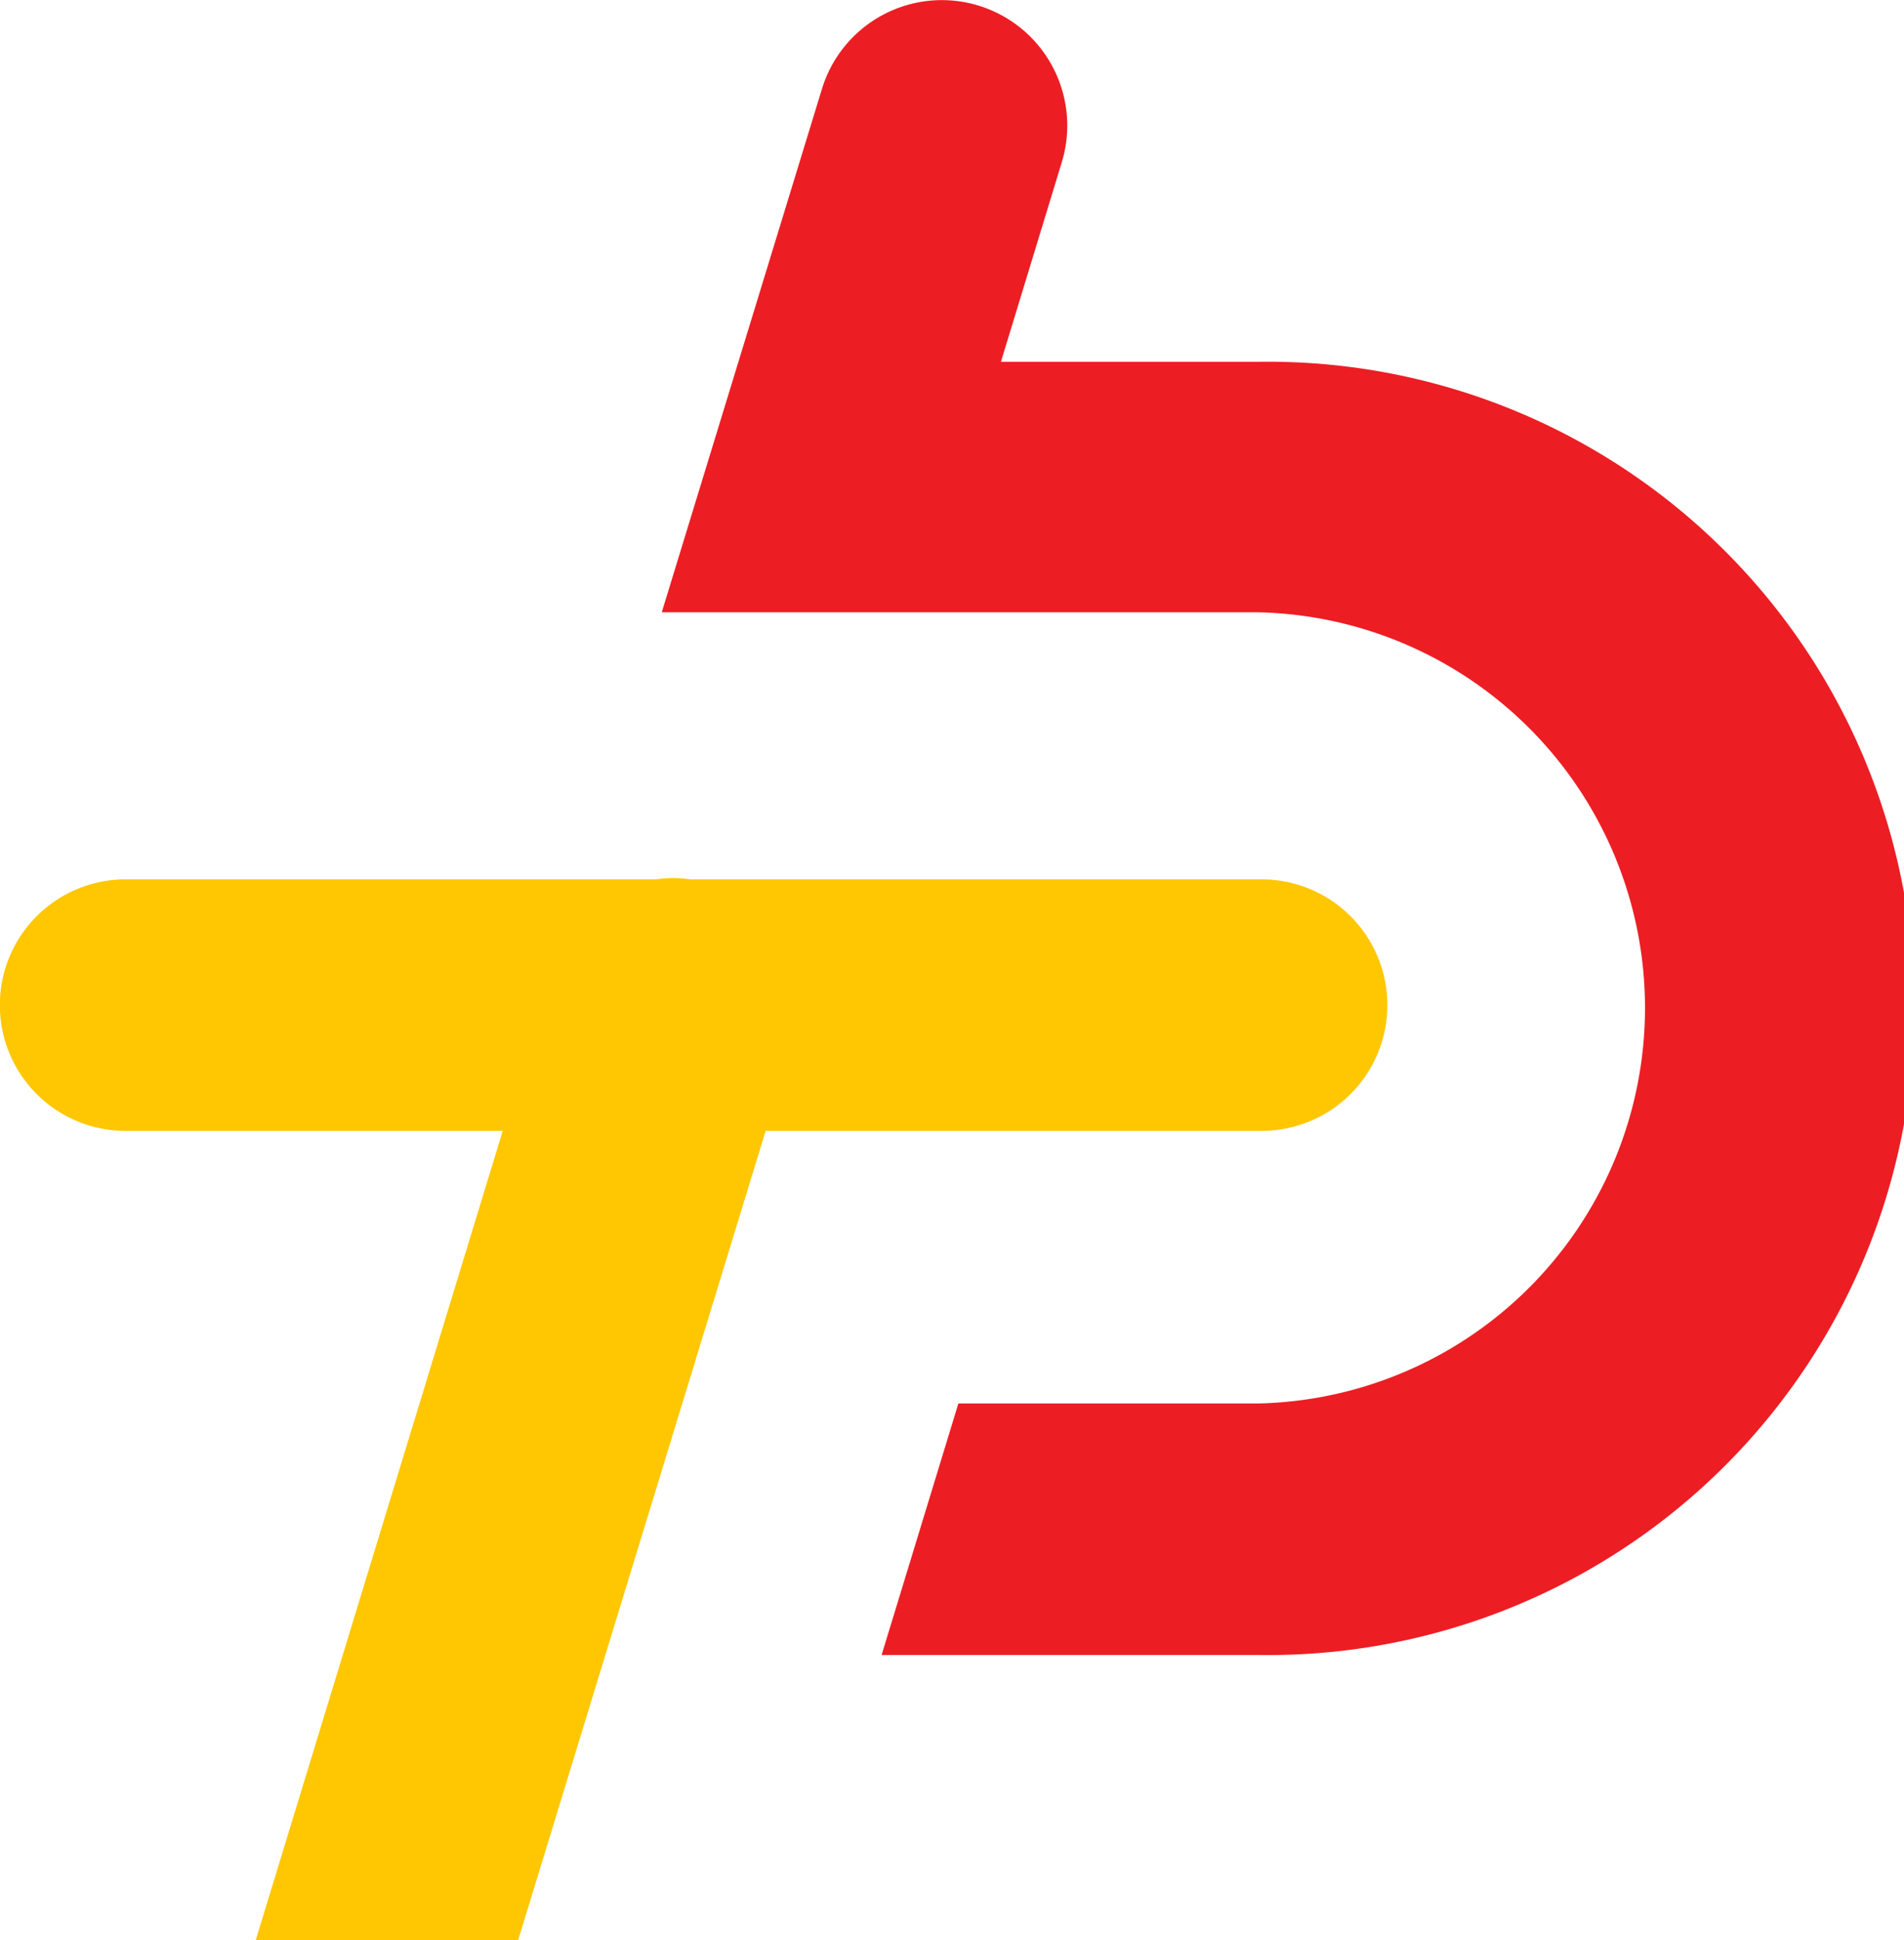 <svg xmlns="http://www.w3.org/2000/svg" viewBox="0 0 113.62 115.72"><defs><style>.cls-1{fill:#ffc701;}.cls-1,.cls-2{fill-rule:evenodd;}.cls-2{fill:#ec1e24;}</style></defs><title>Asset 1</title><g id="Layer_2" data-name="Layer 2"><g id="Layer_1-2" data-name="Layer 1"><path class="cls-1" d="M7.49,67.45H30L15.26,115.72H30.92L45.69,67.45h29.6a7.49,7.49,0,0,0,0-15H41.2a7.11,7.11,0,0,0-2.06,0H7.49a7.49,7.49,0,1,0,0,15"/><path class="cls-2" d="M39.49,36.52H75.05a23.6,23.6,0,0,1,0,47.19H57.19l-4.58,15H75.05a38.57,38.57,0,1,0,0-77.13H59.73L63.36,9.68A7.48,7.48,0,1,0,49.05,5.3Z"/></g></g></svg>